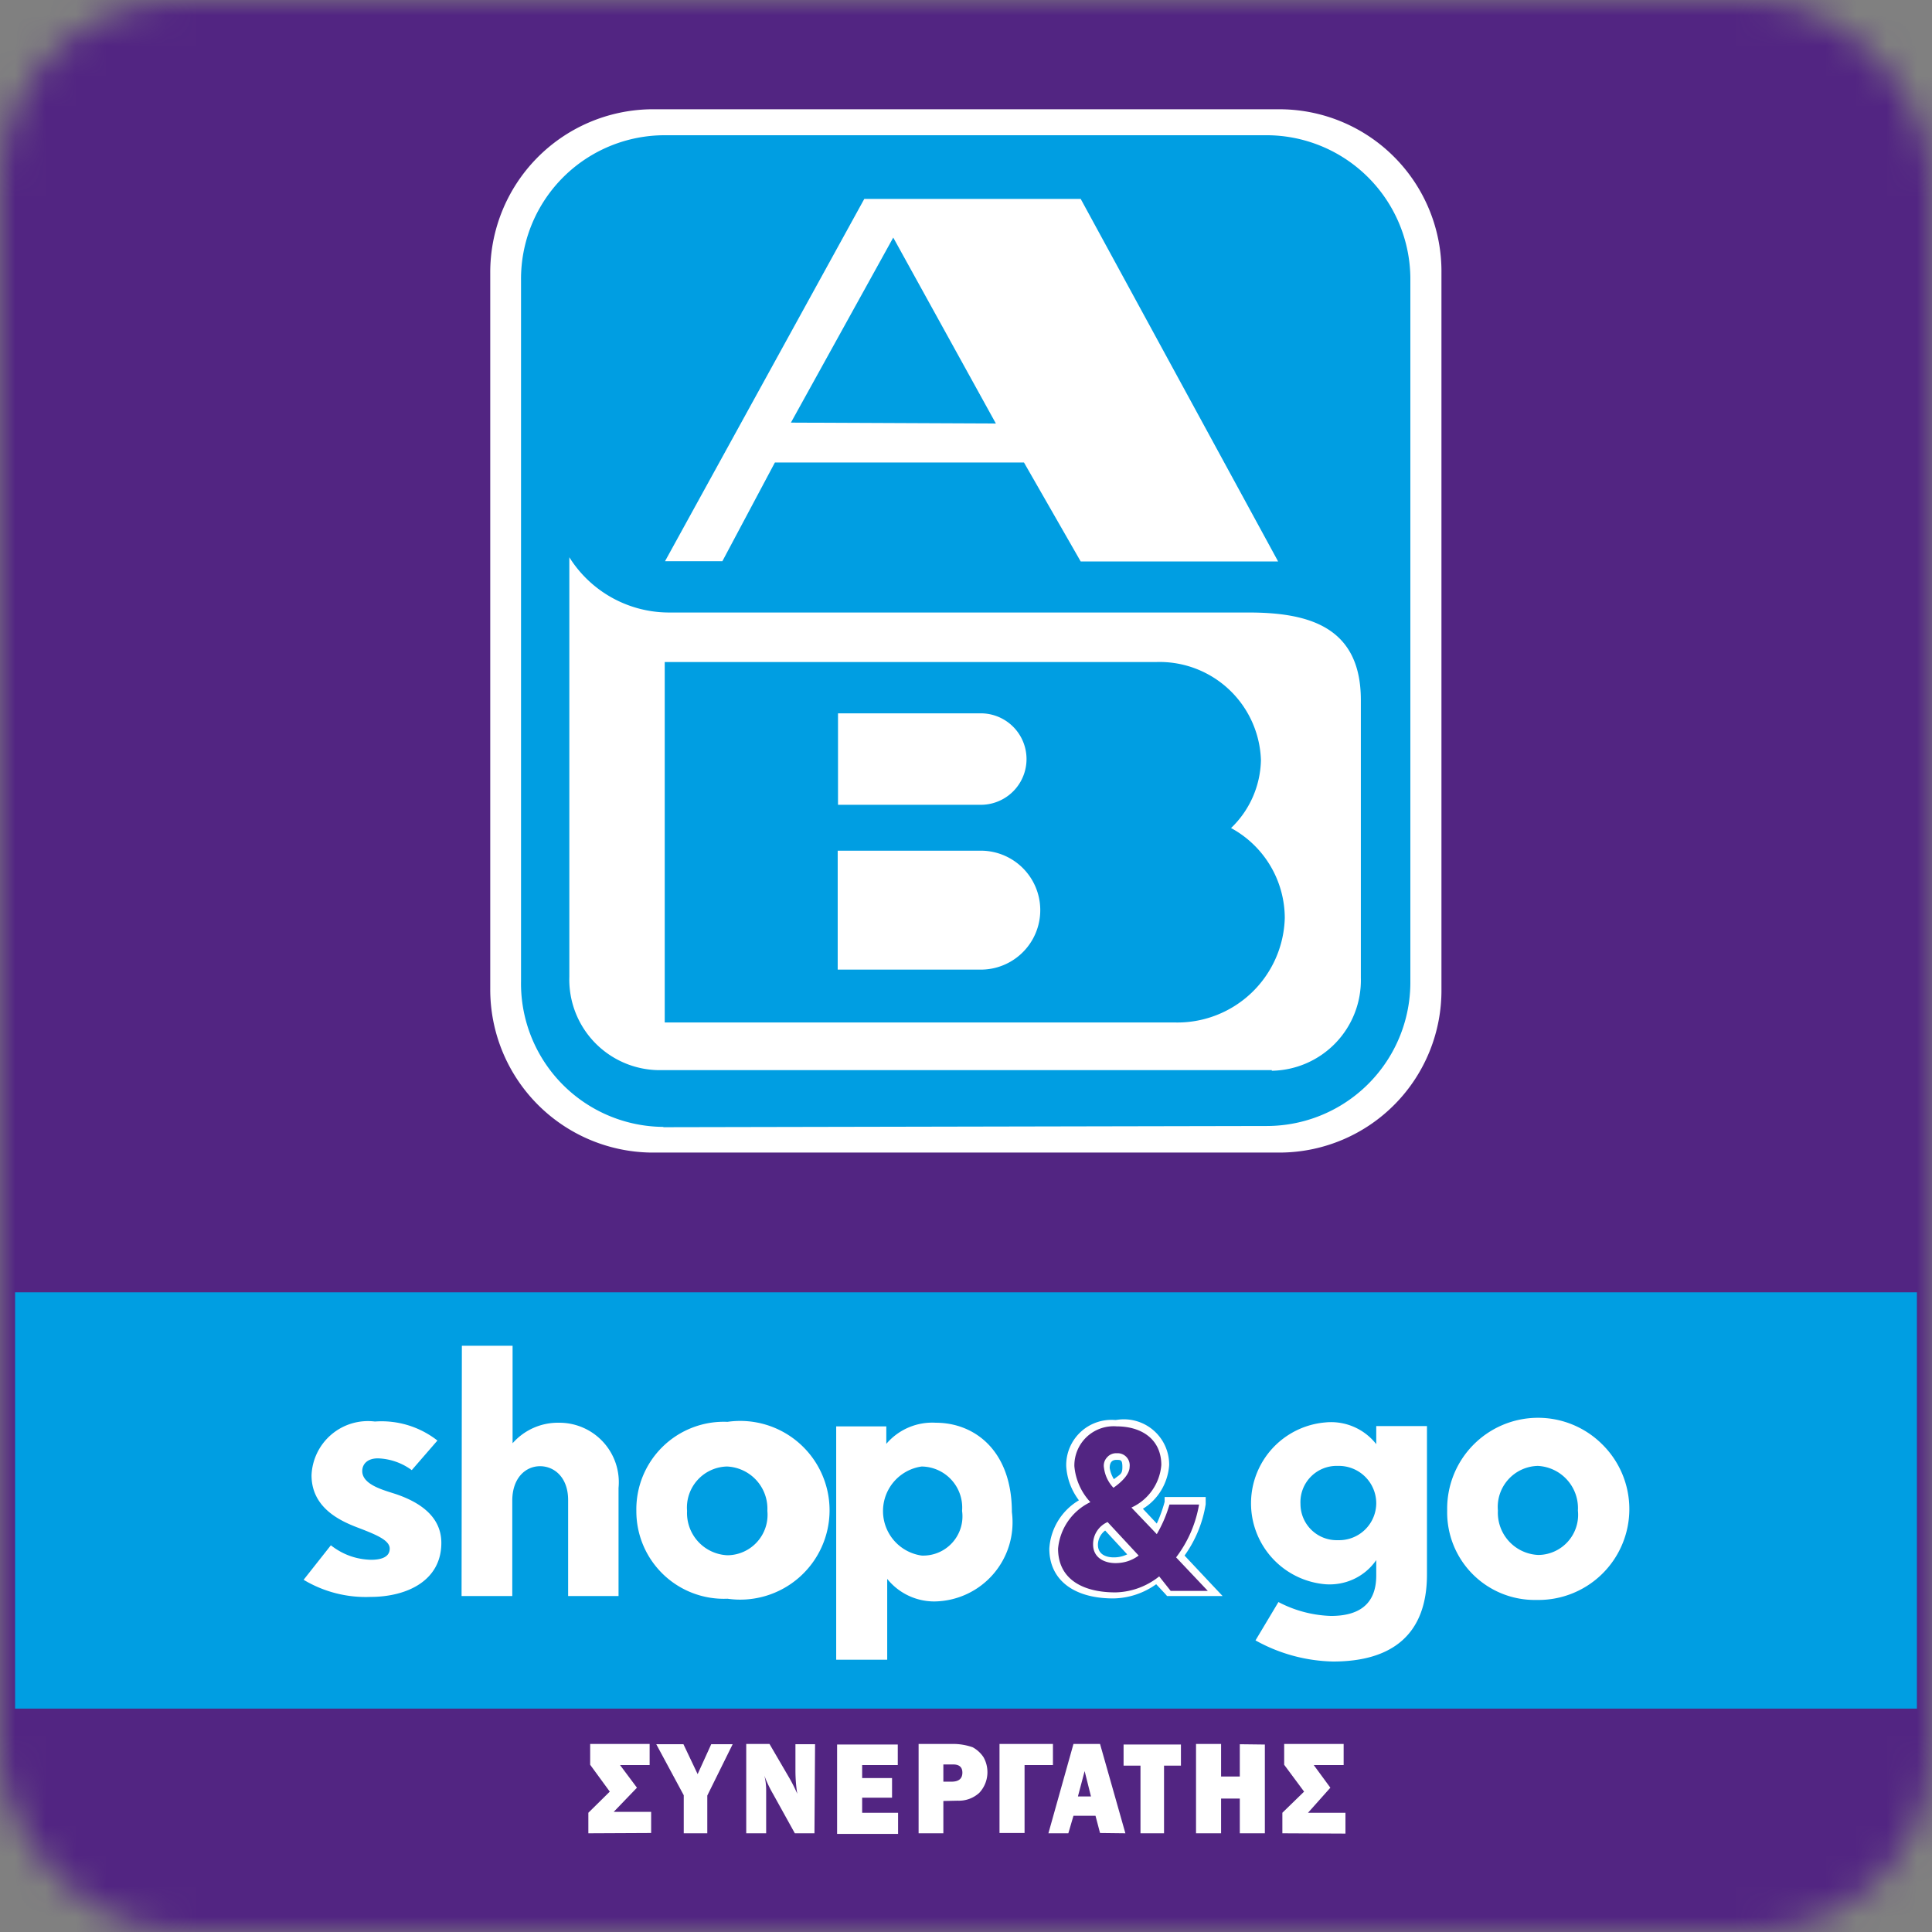 <svg xmlns="http://www.w3.org/2000/svg" xmlns:xlink="http://www.w3.org/1999/xlink" width="64" height="64">
    <rect width="100%" height="100%" fill="#808080" stroke="none"/>
    <defs>
        <rect id="a" width="64" height="64" x="0" y="0" rx="6"/>
    </defs>
    <g fill="none" fill-rule="evenodd">
        <mask id="b" fill="#fff">
            <use xlink:href="#a"/>
        </mask>
        <g fill-rule="nonzero" mask="url(#b)">
            <path fill="#522582" d="M0 0h64v64H0z"/>
            <path fill="#009EE2" d="M.5 42.81h63V56.6H.5z"/>
            <path fill="#FFF" d="M19.49 60.73v-.68l.71-.7-.65-.89v-.69h1.97v.7h-.98l.56.75-.77.8h1.24v.7zm4.78-2.95-.84 1.7v1.25h-.78v-1.26l-.91-1.69h.9l.47.99.45-.99zM27 60.73h-.67l-.72-1.3a4 4 0 0 1-.29-.61q.06.23.06.48v1.43h-.66v-2.96h.77l.63 1.08q.16.27.29.57a5 5 0 0 1-.06-.77v-.87H27l-.02 2.95zm2.75-.68v.7h-2.02v-2.96h2.01v.68h-1.18v.43h.99v.65h-.99v.5zm1.5-.39v1.07h-.82v-2.96h1.14q.33 0 .65.11a1 1 0 0 1 .36.33q.13.23.13.5a1 1 0 0 1-.27.68 1 1 0 0 1-.72.26zm0-.64h.27q.36 0 .36-.3 0-.28-.33-.27h-.3zm1.86 1.7v-2.95h1.77v.7h-.94v2.25zm3.33 0-.15-.57h-.73l-.17.58h-.66l.83-2.96h.88l.84 2.96zm-.73-1.21h.43l-.21-.84-.22.83zm2.85-1.02v2.24h-.78v-2.24h-.56v-.7h1.9v.7zm3.34-.7v2.94h-.83v-1.15h-.62v1.15h-.83v-2.96h.83v1.08h.62v-1.07zm.58 2.94v-.68l.72-.7-.66-.89v-.69h1.97v.7h-.99l.55.75-.74.83h1.24v.69zm-32.42-8.4.9-1.14q.59.46 1.33.48c.36 0 .62-.1.62-.37s-.42-.45-.99-.67c-.56-.21-1.6-.63-1.6-1.76a1.87 1.87 0 0 1 2.1-1.78 3 3 0 0 1 2.07.63l-.85.98a2 2 0 0 0-1.12-.39c-.36 0-.52.2-.52.42 0 .48.79.65 1.16.78.8.28 1.46.76 1.46 1.6 0 1.26-1.15 1.79-2.35 1.79a4 4 0 0 1-2.2-.56zm5.24-7.75h1.68v3.23a2 2 0 0 1 1.54-.68 1.97 1.97 0 0 1 1.97 2.16v3.58h-1.67v-3.18c0-.74-.45-1.12-.93-1.12s-.92.39-.92 1.14v3.16h-1.68l.01-8.3zm5.78 5.47a2.9 2.9 0 0 1 3.02-2.95 2.96 2.96 0 1 1 0 5.86 2.9 2.9 0 0 1-3.02-2.9zm4.34 0a1.4 1.4 0 0 0-1.34-1.47 1.36 1.36 0 0 0-1.32 1.47 1.4 1.4 0 0 0 1.34 1.47 1.34 1.34 0 0 0 1.32-1.47m3.97 2.24v2.69H27.7v-7.73h1.66v.58a2 2 0 0 1 1.64-.7c1.29 0 2.52.93 2.52 2.96a2.62 2.62 0 0 1-2.57 2.96 2 2 0 0 1-1.57-.76zm2.48-2.24a1.36 1.36 0 0 0-1.34-1.47 1.49 1.49 0 0 0 0 2.95 1.3 1.3 0 0 0 1.34-1.48"/>
            <path fill="#522582" d="M36.91 52.85c-1.26 0-2.01-.58-2.01-1.55.04-.65.41-1.24.98-1.56a2 2 0 0 1-.43-1.17 1.38 1.38 0 0 1 1.53-1.41 1.4 1.4 0 0 1 1.6 1.38 1.8 1.8 0 0 1-.92 1.43l.64.7q.23-.43.34-.9v-.07h1.23v.13a4.4 4.4 0 0 1-.73 1.72l1.14 1.22h-1.54l-.34-.4a2.5 2.5 0 0 1-1.49.48m-.23-2.29a.7.7 0 0 0-.37.61c0 .39.35.52.64.52a1.3 1.3 0 0 0 .61-.17zm.32-2.33c-.1 0-.32 0-.32.37a1 1 0 0 0 .22.52.8.8 0 0 0 .4-.55c0-.2-.1-.34-.3-.34"/>
            <path fill="#FFF" d="M36.98 47.25c.88 0 1.49.46 1.49 1.28a1.7 1.7 0 0 1-.99 1.41l.84.88q.27-.46.42-.98h.98a4 4 0 0 1-.76 1.75l1.05 1.11h-1.23l-.38-.48a2.4 2.4 0 0 1-1.45.53c-1.1 0-1.9-.45-1.9-1.45a1.9 1.9 0 0 1 1.07-1.54 2 2 0 0 1-.53-1.19 1.3 1.3 0 0 1 1.4-1.32m-.1 2.03c.3-.21.53-.46.53-.69a.4.4 0 0 0-.42-.45.4.4 0 0 0-.33.14.4.4 0 0 0-.1.34q.05.38.31.66m.07 2.5q.43 0 .77-.25l-1.03-1.11a.8.8 0 0 0-.48.74c0 .46.4.62.74.62m0-4.74a1.5 1.5 0 0 0-1.63 1.53q.04.62.42 1.13a2 2 0 0 0-.98 1.6c0 1.03.8 1.65 2.12 1.65a2.5 2.5 0 0 0 1.42-.47l.3.32.06.07h1.84l-.34-.36-.92-.98a4 4 0 0 0 .7-1.7v-.24h-1.36v.16q-.1.37-.26.72l-.46-.49c.51-.31.83-.86.87-1.45a1.5 1.5 0 0 0-1.7-1.5zM36.9 49a1 1 0 0 1-.14-.37q0-.27.22-.27c.15 0 .2 0 .2.24s-.07.23-.28.4m0 2.59c-.08 0-.53 0-.53-.42a.6.6 0 0 1 .24-.47l.73.79a1 1 0 0 1-.44.1m4.69 2.75.76-1.27a4 4 0 0 0 1.74.46c.87 0 1.5-.34 1.5-1.34v-.51c-.38.55-1.02.85-1.69.8a2.69 2.69 0 0 1 0-5.36 1.9 1.9 0 0 1 1.69.72v-.6h1.68v4.92c0 1.97-1.14 2.88-3.11 2.88a5.5 5.5 0 0 1-2.57-.7m4-4.55a1.24 1.24 0 0 0-1.27-1.23 1.2 1.2 0 0 0-1.24 1.26 1.2 1.2 0 0 0 1.24 1.2 1.23 1.23 0 0 0 1.27-1.23m2.35.25a3.01 3.01 0 0 1 5.14-2.19A3.01 3.01 0 0 1 50.9 53a2.9 2.9 0 0 1-2.96-2.96m4.33 0a1.4 1.4 0 0 0-1.33-1.48 1.36 1.36 0 0 0-1.32 1.48 1.4 1.4 0 0 0 1.34 1.47 1.33 1.33 0 0 0 1.31-1.47"/>
        </g>
        <g fill-rule="nonzero">
            <path fill="#FFF" d="M21.54 38.18a5.4 5.4 0 0 1-5.3-5.42V9.04a5.4 5.4 0 0 1 5.3-5.42h20.9a5.37 5.37 0 0 1 5.31 5.42v23.72a5.37 5.37 0 0 1-5.3 5.42h-20.9z"/>
            <path fill="#009EE2" d="M21.98 37.33a4.75 4.75 0 0 1-4.72-4.84V9.3a4.76 4.76 0 0 1 4.72-4.82H42a4.77 4.77 0 0 1 4.72 4.82v23.2A4.76 4.76 0 0 1 42 37.3l-20.03.04z"/>
            <path fill="#FFF" d="M42.13 35.45H21.82a3 3 0 0 1-2.96-3.09v-13.9a3.9 3.9 0 0 0 3.27 1.83h19.22c1.97 0 3.73.45 3.73 2.9v9.2a3 3 0 0 1-2.95 3.08zM35.8 6.59h-7.17l-6.6 12h1.9l1.74-3.27h8.25l1.88 3.28h6.54zM26.2 14l3.39-6.13 3.4 6.16z"/>
            <path fill="#009EE2" d="M40.78 27.43a3.2 3.2 0 0 0 .99-2.25 3.36 3.36 0 0 0-3.45-3.25h-16.3v11.94h16.87a3.56 3.56 0 0 0 3.67-3.46 3.4 3.4 0 0 0-1.78-2.98m-13.02-3.8h4.73a1.51 1.51 0 1 1 0 3.03h-4.73zm4.73 8.49h-4.74v-3.94h4.74a1.97 1.97 0 0 1 0 3.94"/>
        </g>
    </g>
</svg>
